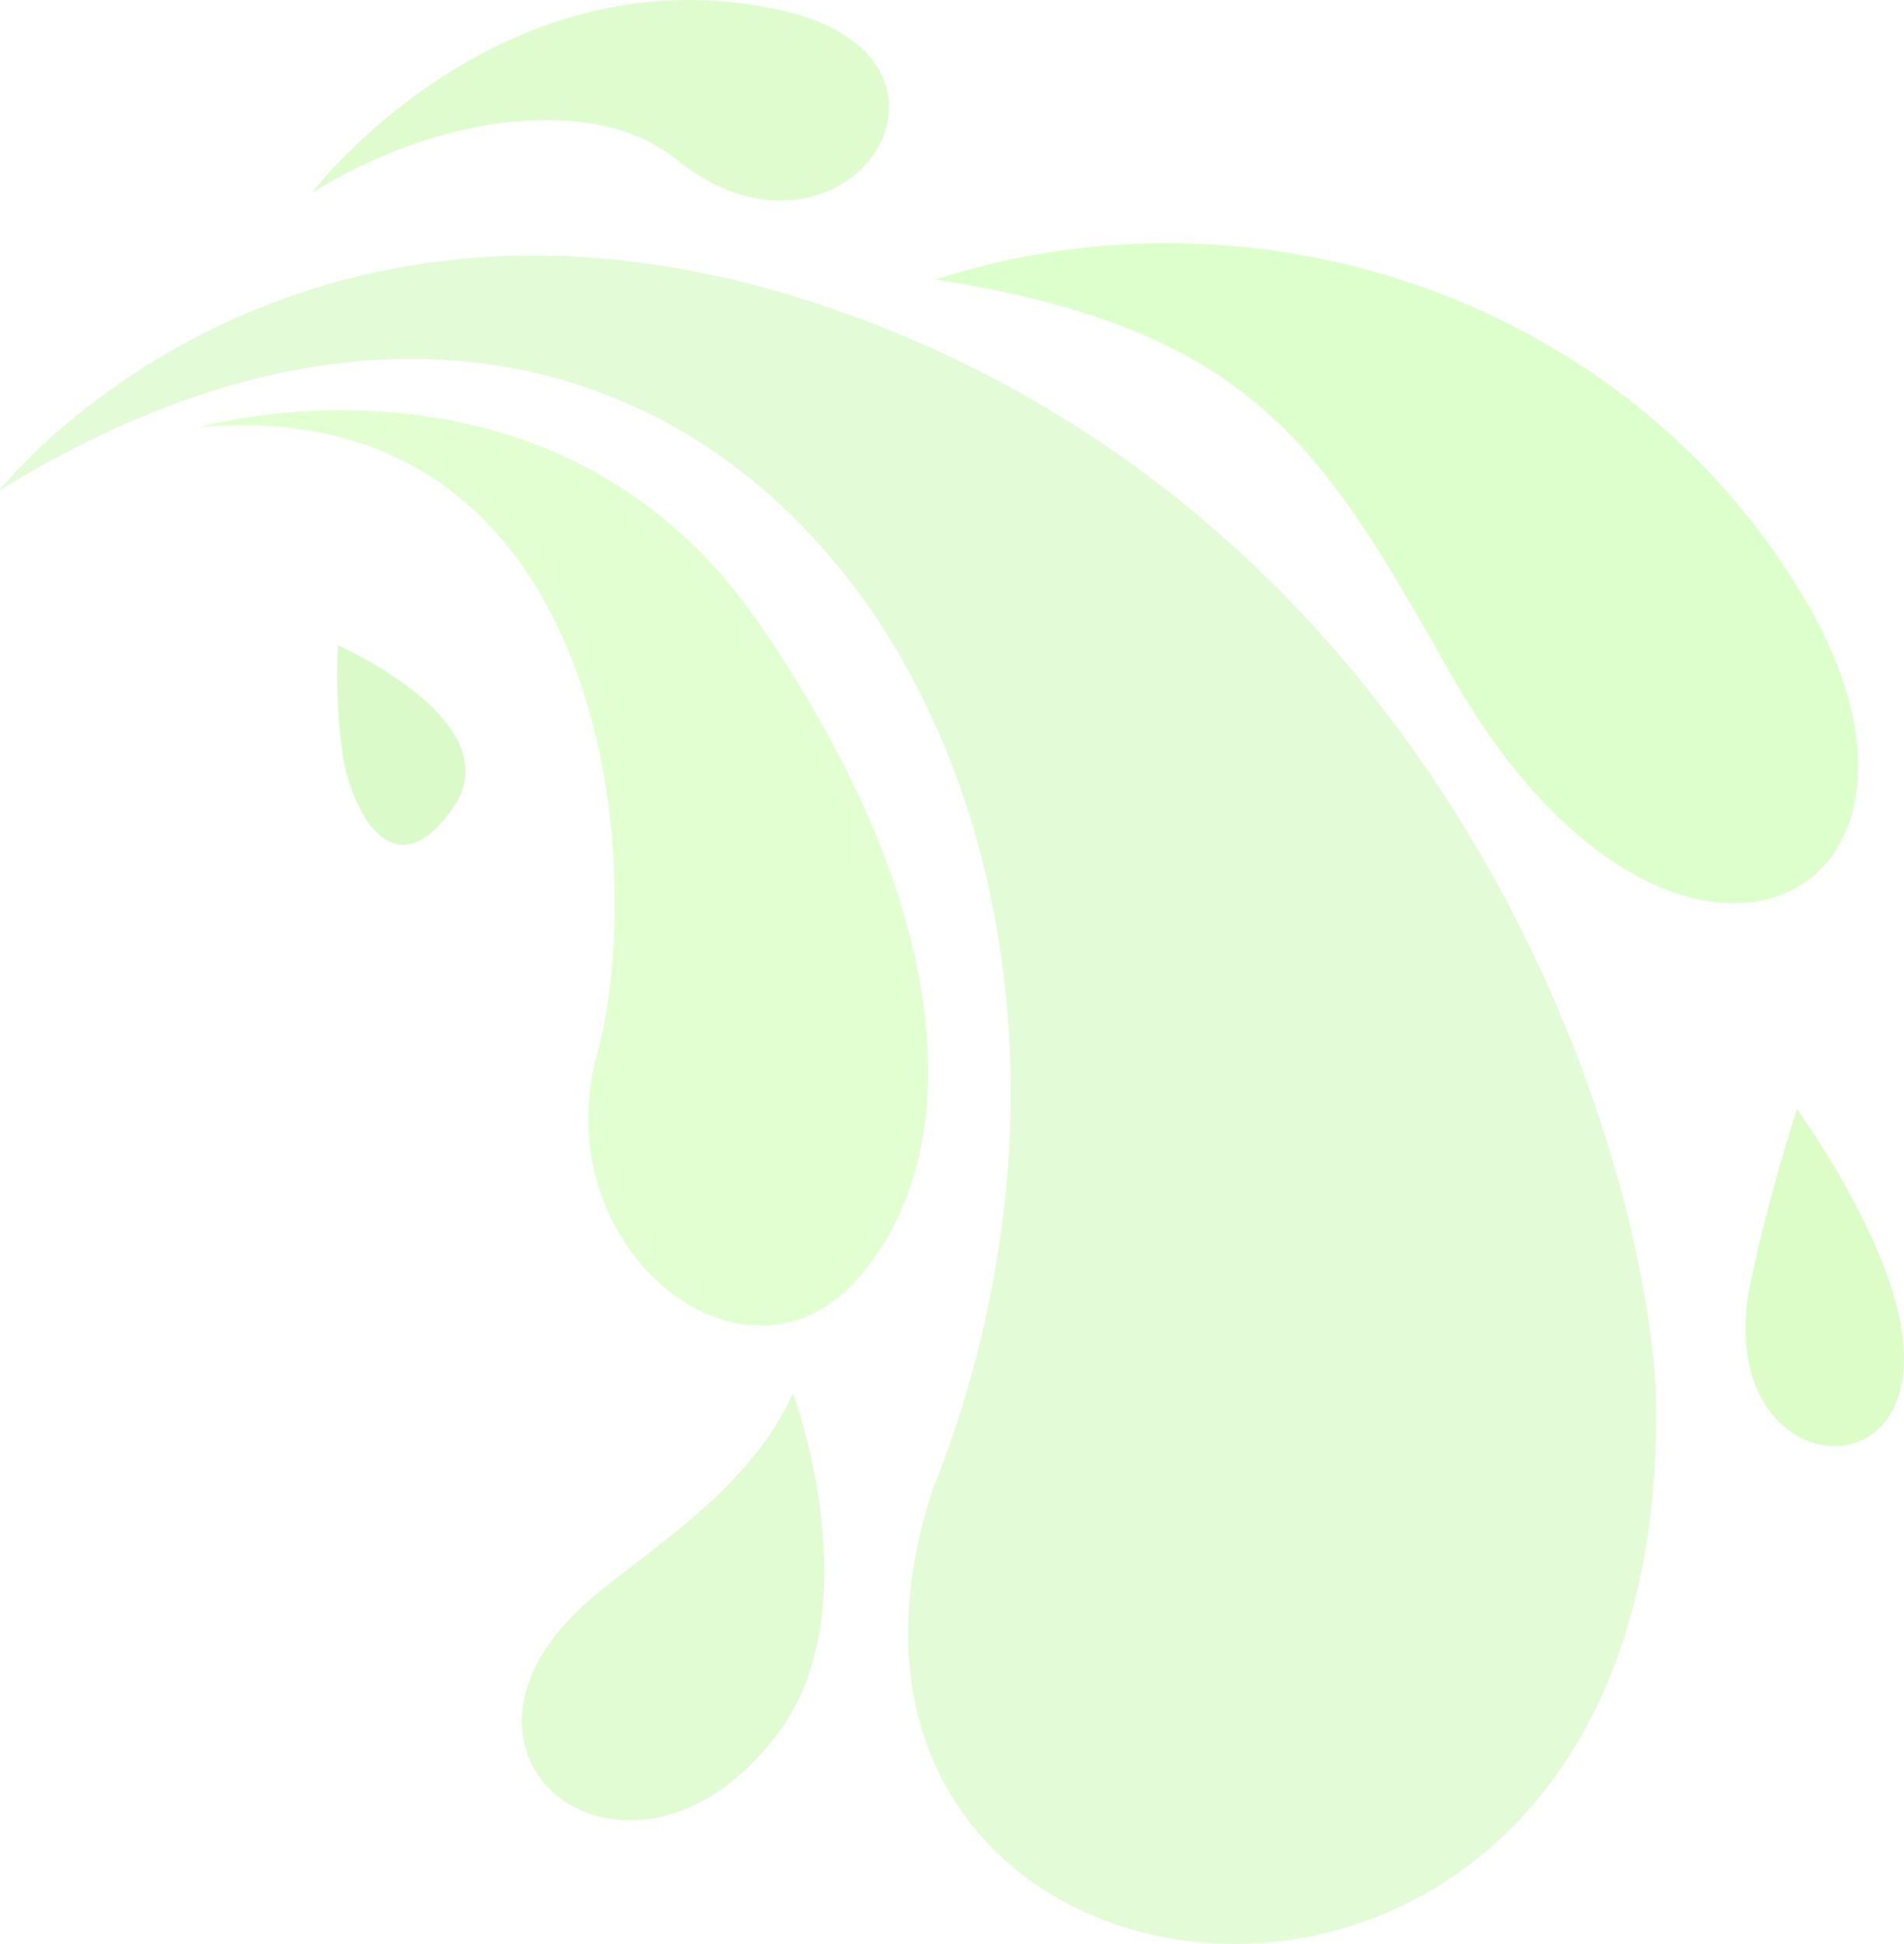 <svg xmlns="http://www.w3.org/2000/svg" width="97.821" height="99.851" viewBox="0 0 97.821 99.851"><g id="Group_11620" data-name="Group 11620" opacity="0.28"><path id="Path_20900" data-name="Path 20900" d="M1453.968,246.487s15.448-19.652,44.391-8.7,39.672,40.114,40.667,54.715c1.327,40.077-46.64,34.621-37.165,5.42,14.342-35.8-11.43-73.924-47.894-51.4Z" transform="translate(-1453.968 -221.339)" fill="#9cf16d" fill-rule="evenodd"></path><path id="Path_20901" data-name="Path 20901" d="M1818.028,312.663s18.14-5.235,28.685,9.992c10.508,15.227,10.766,27.689,4.94,33.957s-15.891-1.844-13.2-11.725S1838.9,310.819,1818.028,312.663Z" transform="translate(-1807.779 -290.722)" fill="#93fe58" fill-rule="evenodd"></path><path id="Path_20902" data-name="Path 20902" d="M1352.919,230.161c16.739-5.42,35.542,1.069,44.612,16.149,9.549,15.817-6.71,24.113-18.066,4.056-6.6-11.651-10.1-17.7-26.546-20.242Z" transform="translate(-1304.951 -215.779)" fill="#86ff43" fill-rule="evenodd"></path><path id="Path_20903" data-name="Path 20903" d="M1837.589,116.594s9.512-12.5,23.929-9.439c11.614,2.47,3.429,14.711-5.235,7.669C1852.337,111.616,1844.41,112.354,1837.589,116.594Z" transform="translate(-1821.587 -106.673)" fill="#8df354" fill-rule="evenodd"></path><path id="Path_20904" data-name="Path 20904" d="M2049.494,429.364s9,3.945,5.9,8.369-5.272,0-5.678-2.876A29.46,29.46,0,0,1,2049.494,429.364Z" transform="translate(-2032.129 -396.215)" fill="#7eee3f" fill-rule="evenodd"></path><path id="Path_20905" data-name="Path 20905" d="M1883.909,803.35s4.093,10.987-.774,17.476c-7.669,10.176-19.43.885-9.107-7.337C1877.273,810.871,1881.845,807.959,1883.909,803.35Z" transform="translate(-1843.168 -731.783)" fill="#92f15e" fill-rule="evenodd"></path><path id="Path_20906" data-name="Path 20906" d="M1332.634,661.221s4.056,5.567,5.2,10.434c2.323,9.844-9.66,8.922-7.6-1.438C1331.086,666.014,1332.634,661.221,1332.634,661.221Z" transform="translate(-1240.313 -604.254)" fill="#80f539" fill-rule="evenodd"></path></g></svg>